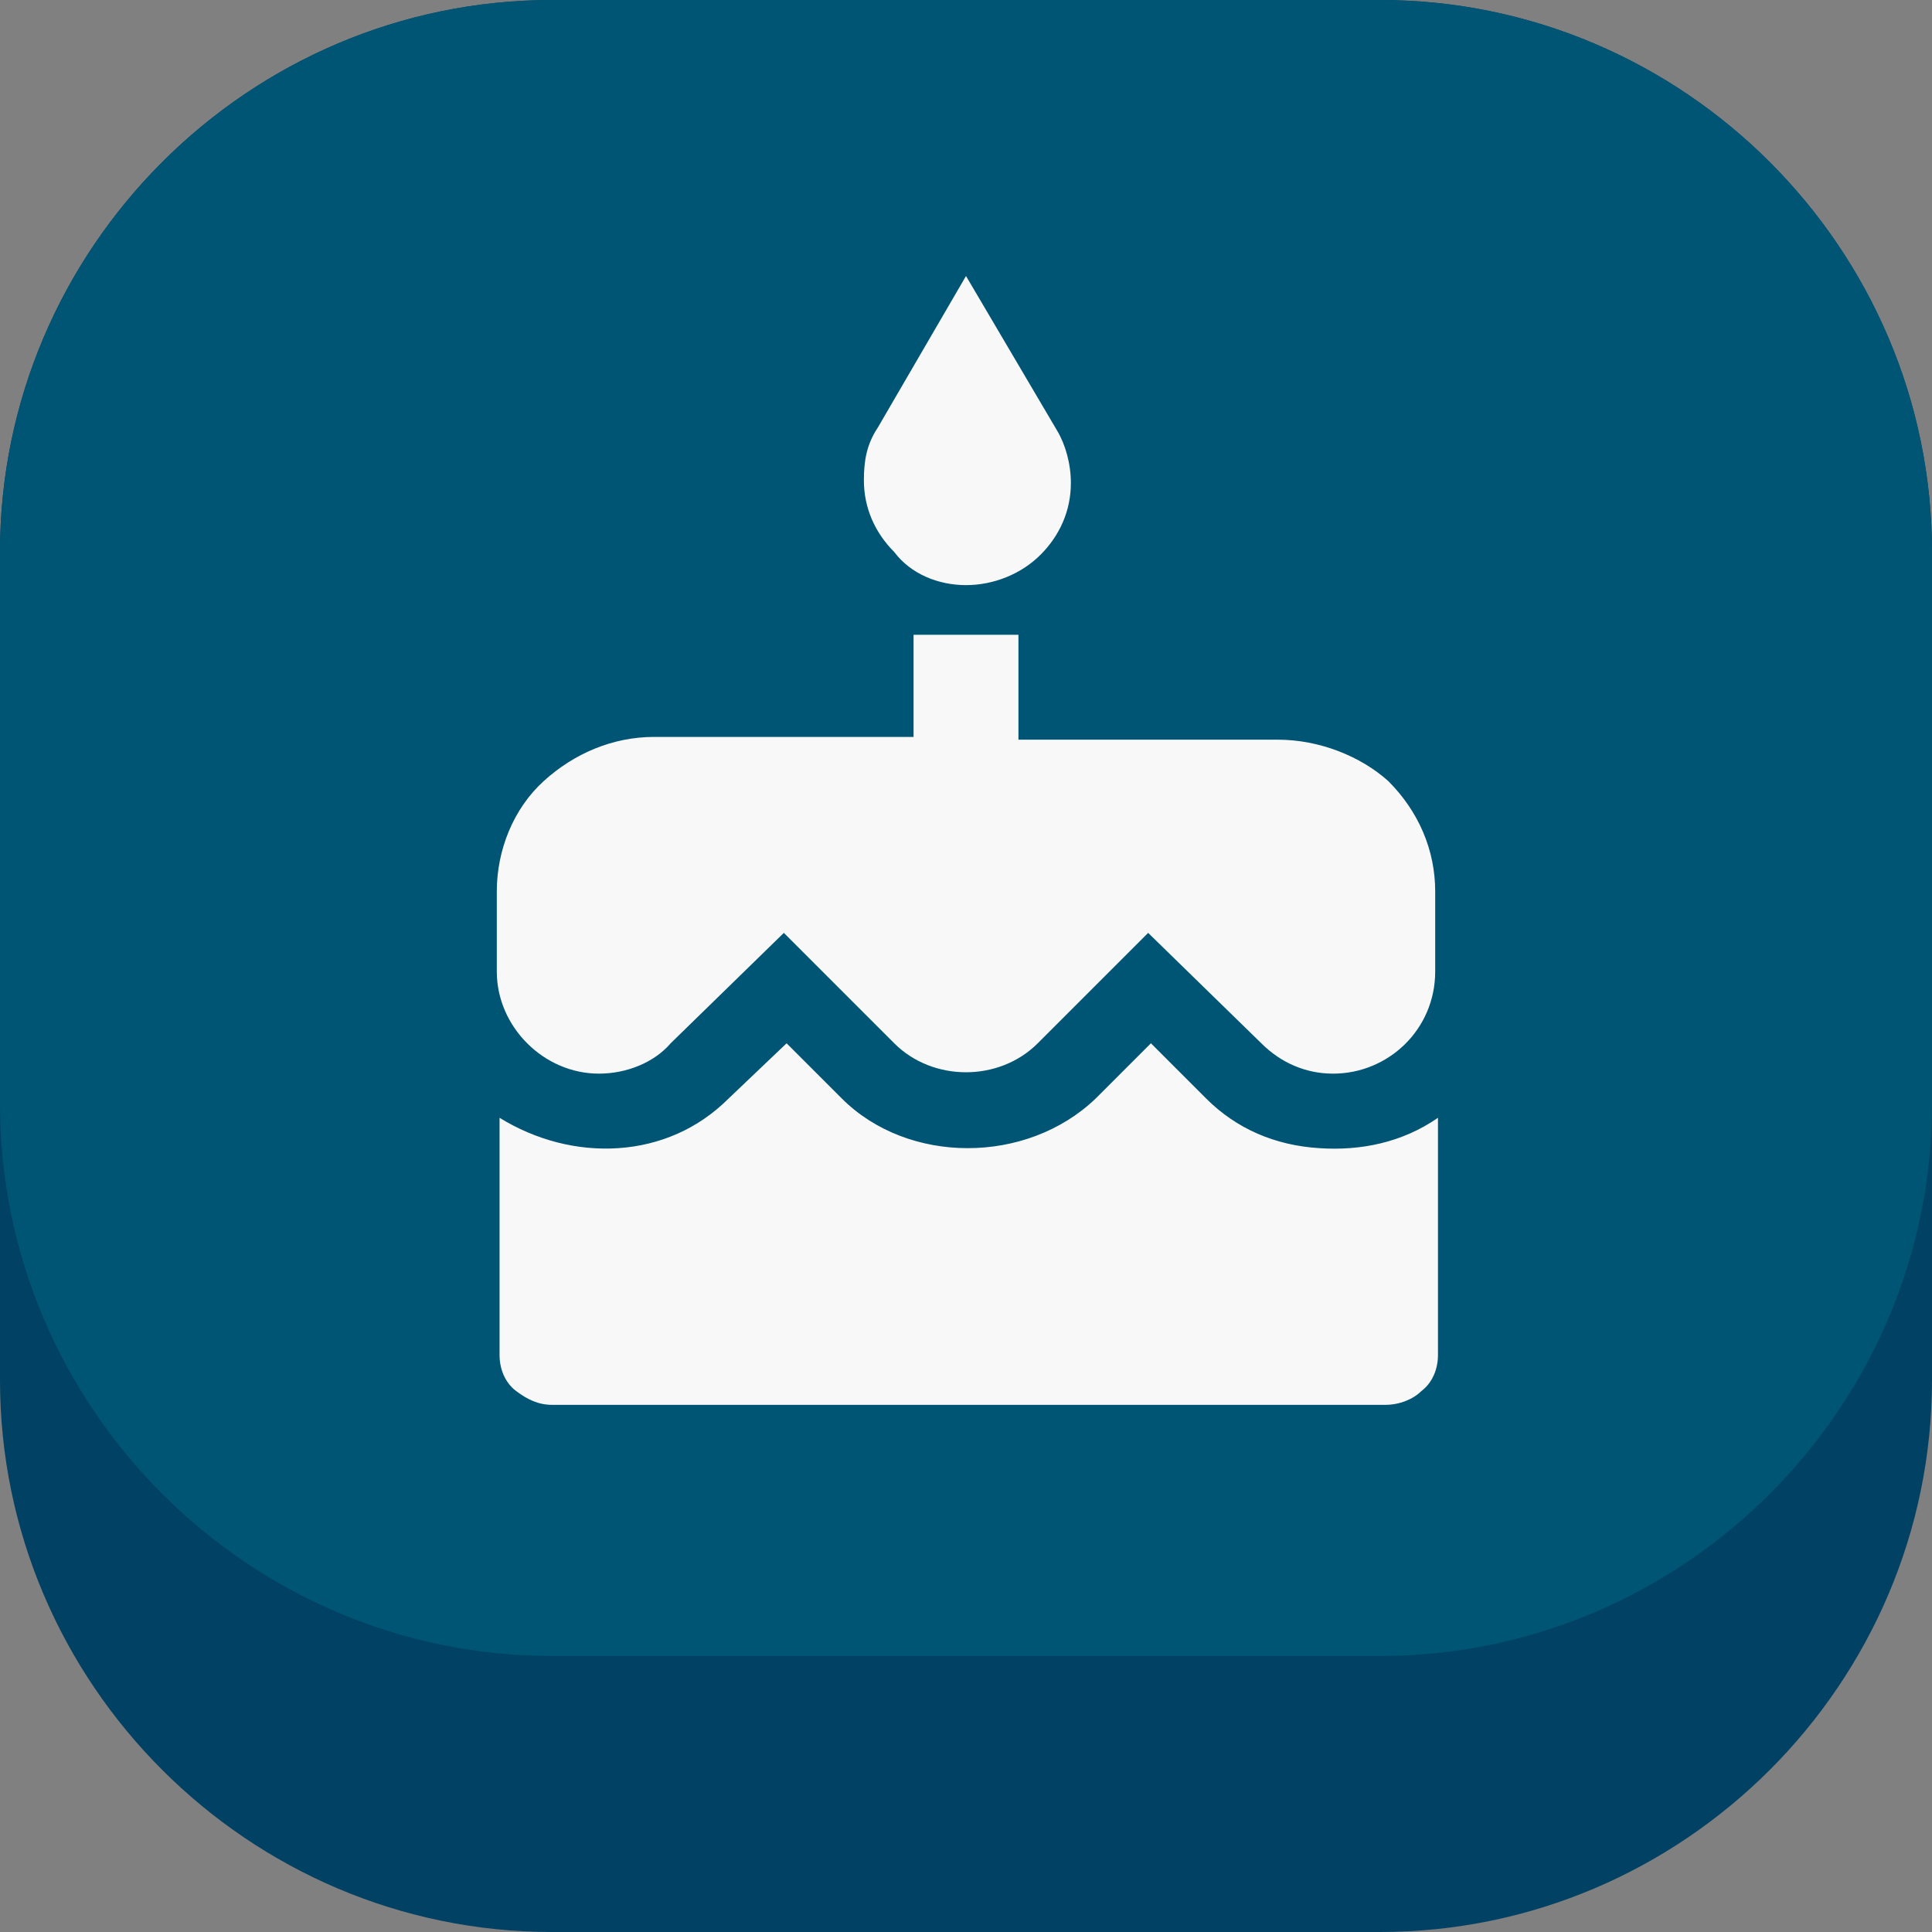 <?xml version="1.0" encoding="UTF-8"?> <!-- Generator: Adobe Illustrator 27.3.1, SVG Export Plug-In . SVG Version: 6.00 Build 0) --> <svg xmlns="http://www.w3.org/2000/svg" xmlns:xlink="http://www.w3.org/1999/xlink" id="Слой_1" x="0px" y="0px" viewBox="0 0 70 70" style="enable-background:new 0 0 70 70;" xml:space="preserve"><rect x="0" y="0" width="70" height="70" fill="#808080" stroke="none"/> <style type="text/css"> .st0{fill:#004164;} .st1{fill:#005474;} .st2{fill:#F8F8F8;} </style> <path class="st0" d="M20,0h30c11,0,20,9,20,20v30c0,11-9,20-20,20H20C9,70,0,61,0,50V20C0,9,9,0,20,0z"></path> <path class="st1" d="M20,0h30c11,0,20,9,20,20v20c0,11-9,20-20,20H20C9,60,0,51,0,40V20C0,9,9,0,20,0z"></path> <path class="st2" d="M35,21.2c1,0,2-0.4,2.7-1.1c0.7-0.7,1.1-1.6,1.1-2.6c0-0.7-0.2-1.4-0.5-1.9L35,10l-3.2,5.5 c-0.4,0.6-0.5,1.2-0.5,1.9c0,1,0.4,1.9,1.1,2.6C33,20.8,34,21.2,35,21.2z M43.7,39.8l-2-2l-2,2c-2.5,2.4-6.8,2.4-9.2,0l-2-2l-2.1,2 c-1.1,1.1-2.5,1.7-4,1.8c-1.5,0.1-3-0.3-4.3-1.1v8.6c0,0.5,0.2,1,0.6,1.3c0.4,0.3,0.8,0.5,1.3,0.5h30.2c0.5,0,1-0.2,1.3-0.5 c0.4-0.3,0.6-0.8,0.6-1.3v-8.6c-1.3,0.9-2.8,1.2-4.3,1.1C46.2,41.5,44.8,40.9,43.7,39.8z M46.3,26.8h-9.4V23h-3.8v3.7h-9.4 c-1.5,0-2.9,0.6-4,1.6s-1.7,2.5-1.7,4v2.9c0,2,1.7,3.7,3.7,3.7c1,0,2-0.4,2.6-1.1l4.1-4l4,4c1.4,1.4,3.8,1.4,5.2,0l4-4l4.1,4 c0.7,0.7,1.6,1.1,2.6,1.1c2,0,3.7-1.6,3.7-3.7v-2.9c0-1.5-0.6-2.9-1.7-4C49.3,27.4,47.8,26.8,46.3,26.8z"></path> </svg> 